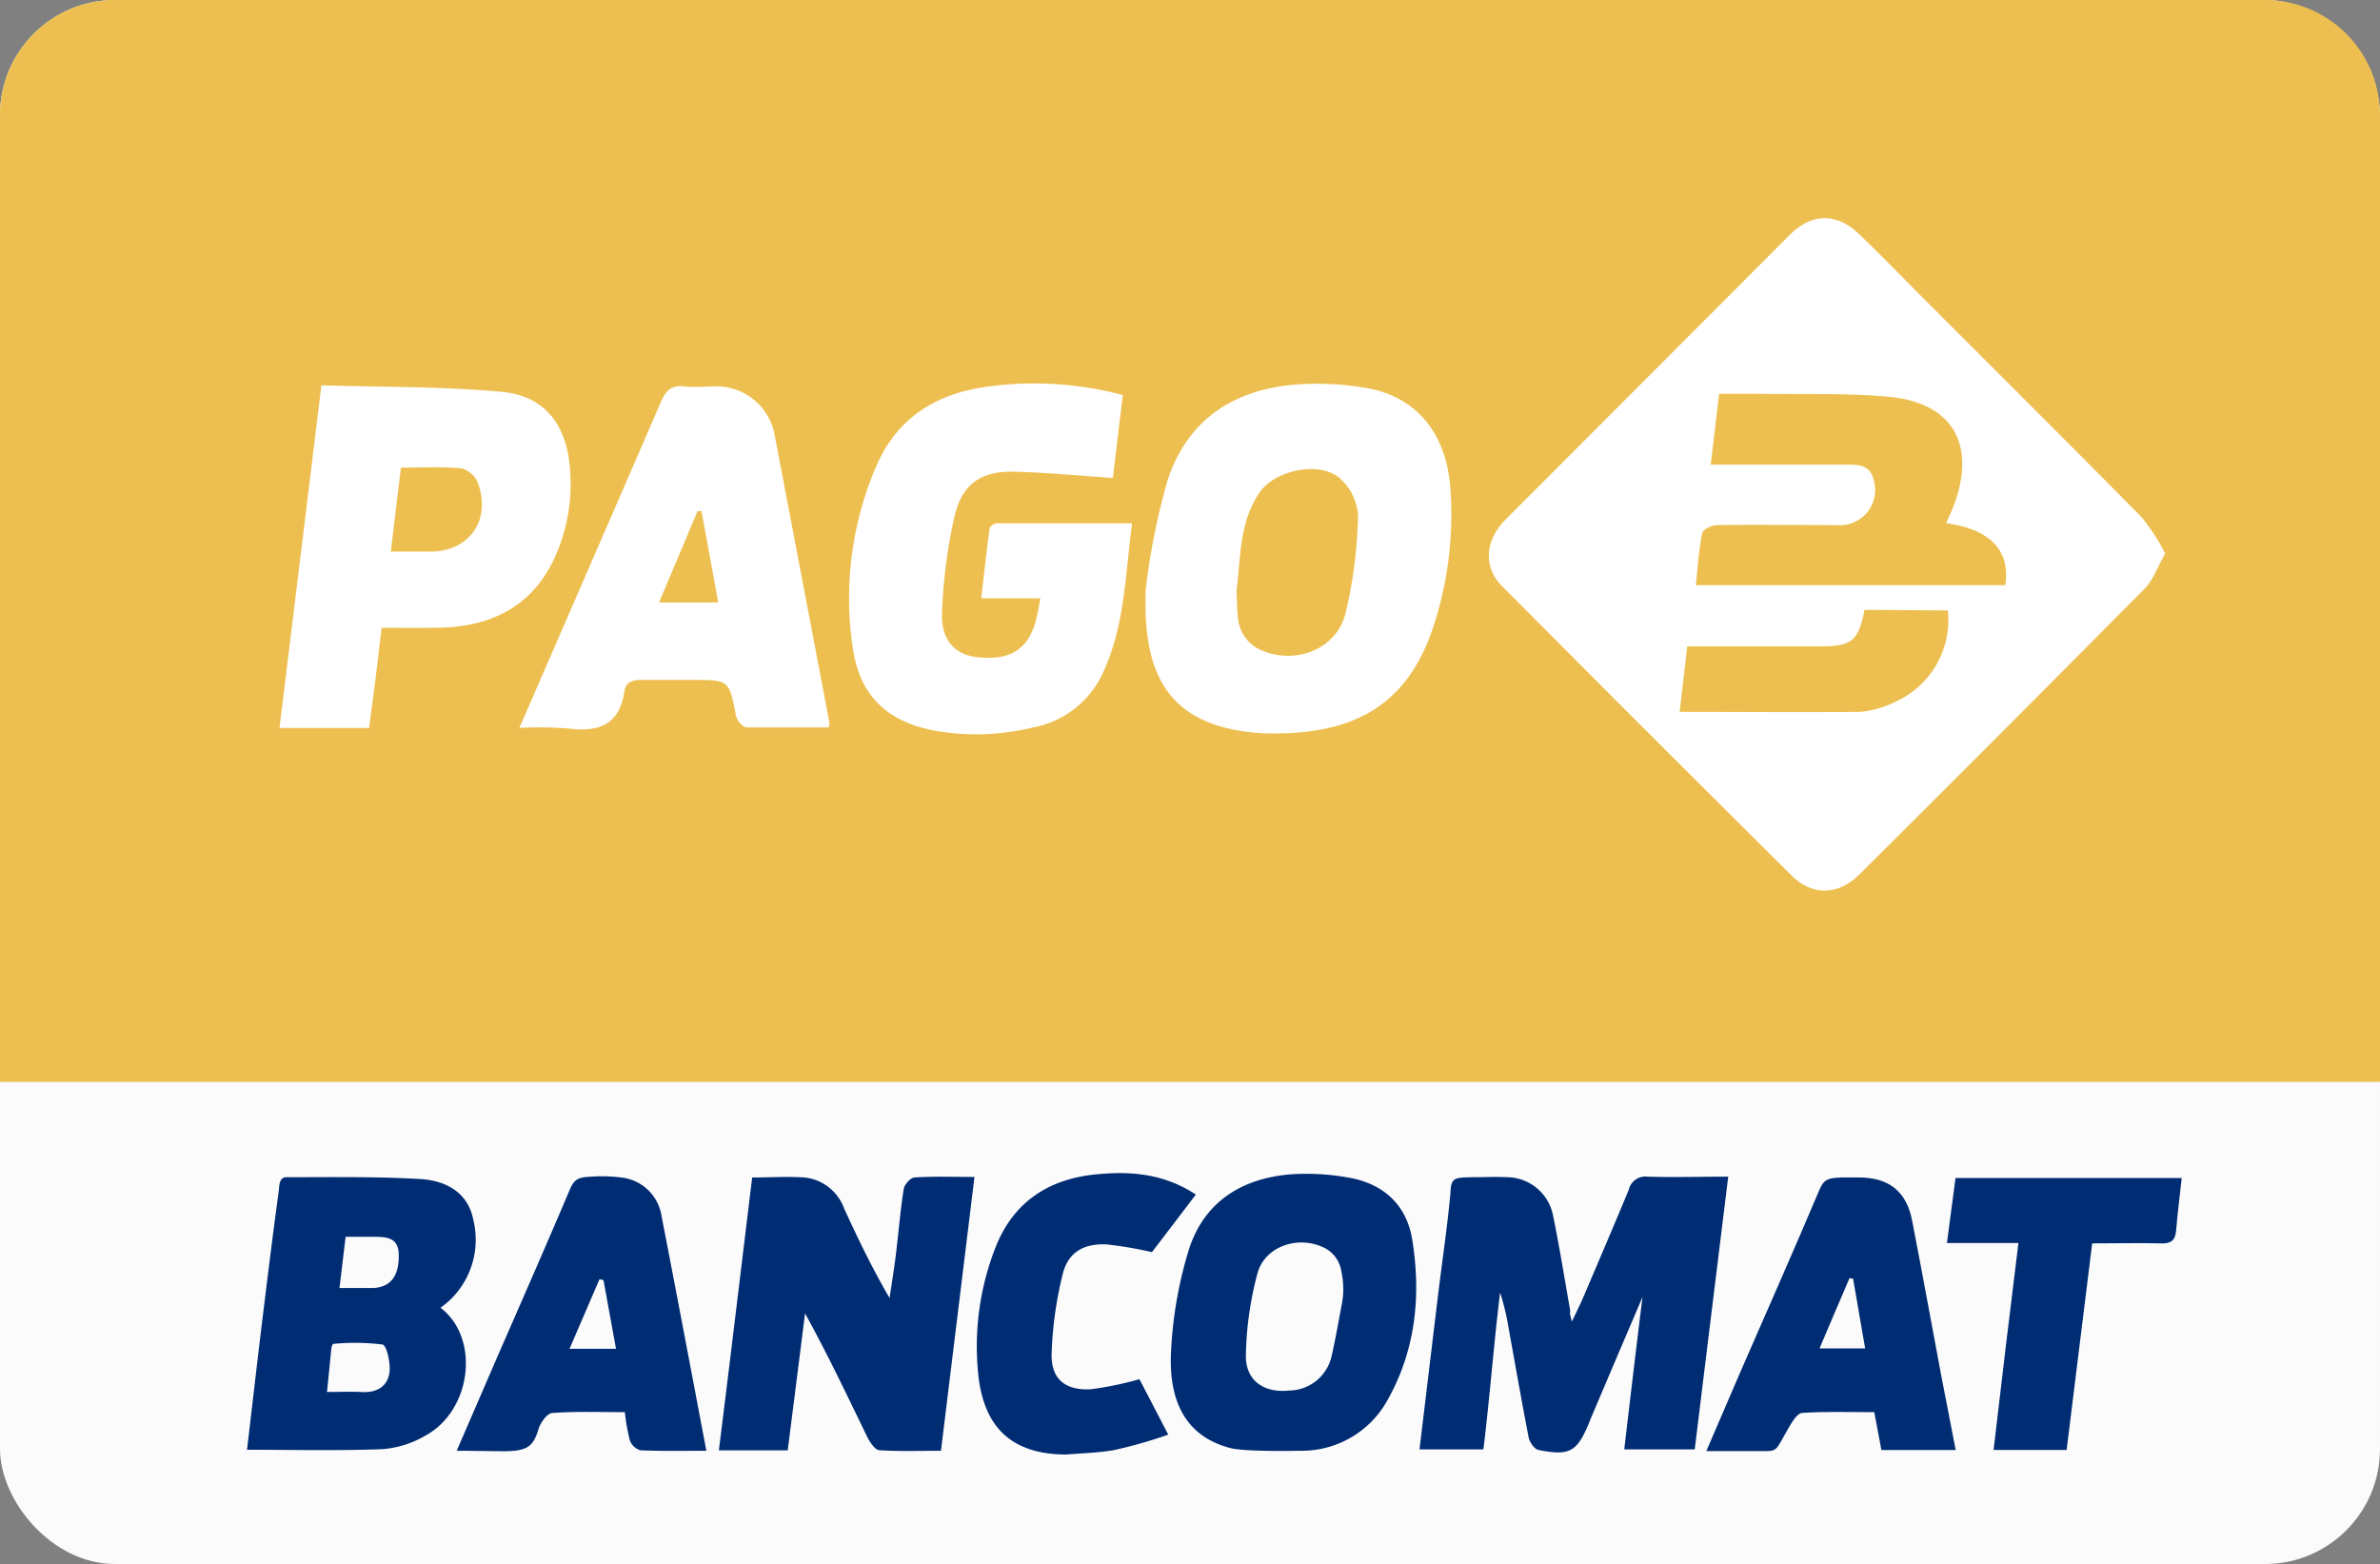 <svg xmlns="http://www.w3.org/2000/svg" viewBox="0 0 260.72 171.35"><rect x="0" y="0" width="260.72" height="171.35" fill="#808080" stroke="none"/><defs><style>.cls-1{fill:#fbfbfb;}.cls-2{fill:#edbf50;}.cls-3{fill:#fff;}.cls-4{fill:#002c73;}</style></defs><g id="Layer_2" data-name="Layer 2"><g id="Livello_1" data-name="Livello 1"><rect class="cls-1" width="260.72" height="171.35" rx="12.61"/><path class="cls-2" d="M260.72,118.53H0V12.61A12.62,12.62,0,0,1,12.61,0H248.1a12.62,12.62,0,0,1,12.62,12.61Z"/><path class="cls-3" d="M237.19,60.65c-.86,1.49-1.32,2.9-2.25,3.84q-15.56,15.7-31.22,31.28c-2.36,2.35-5.18,2.43-7.53.08q-15.87-15.76-31.65-31.64c-2.07-2.07-1.87-5,.34-7.24Q179.45,42.38,194,27.8c.74-.74,1.47-1.49,2.22-2.22,2.32-2.23,5-2.24,7.36,0s4.63,4.61,6.94,6.92c8.06,8.07,16.15,16.11,24.15,24.23A22.86,22.86,0,0,1,237.19,60.65Zm-24-3.34c.33-.74.59-1.29.81-1.85,2.57-6.74-.09-11.38-7.19-12-4.65-.41-9.36-.24-14-.32-1.46,0-2.92,0-4.49,0-.31,2.68-.6,5.14-.92,7.77h2.11c4.37,0,8.75,0,13.13,0,1.19,0,2.25.2,2.58,1.56a3.86,3.86,0,0,1-4,5.06c-4.37,0-8.75-.07-13.13,0-.57,0-1.55.48-1.62.87-.37,1.85-.49,3.74-.7,5.71h33.9C220.24,60.31,218.05,58,213.18,57.31Zm-8.93,9.5c-.69,3.4-1.42,4-4.76,4H184.83c-.29,2.55-.56,4.9-.83,7.18,6.73,0,13.25.06,19.76,0a10.75,10.75,0,0,0,3.88-1.11,9.82,9.82,0,0,0,5.74-10Z"/><path class="cls-3" d="M127.94,52.5c2.25-6.69,7.41-9.92,14.28-10.39a31.83,31.83,0,0,1,7.36.38c5.56.91,8.94,5,9.32,11.22a39.34,39.34,0,0,1-2,15.3c-3,8.69-9.15,11.57-18.34,11.33a21.66,21.66,0,0,1-3.3-.38c-8.06-1.55-9.53-7.28-9.77-12.79,0-.8,0-1.6,0-2.4A74.41,74.41,0,0,1,127.94,52.5Zm7.51,12.22c.07,1.2.06,2.06.16,2.91a4.23,4.23,0,0,0,2.54,3.6c3.78,1.65,8.24-.1,9.24-4a51,51,0,0,0,1.38-10.74,6,6,0,0,0-2-4.1c-2.24-1.92-7.07-.9-8.77,1.54C135.7,57.25,135.93,61.24,135.45,64.72Z"/><path class="cls-3" d="M123,43.28c-.38,3.21-.75,6.19-1.09,9.08-3.61-.24-7.14-.58-10.67-.68-3.7-.1-5.79,1.23-6.66,4.82a56.77,56.77,0,0,0-1.38,10.56c-.14,3.07,1.38,4.66,3.87,4.94,3.44.38,5.39-.74,6.32-3.7a26.69,26.69,0,0,0,.57-2.75h-6.47c.32-2.72.58-5.19.92-7.65,0-.23.52-.57.79-.57,4.86,0,9.71,0,14.81,0-.76,5.8-.8,11.49-3.34,16.71a10.58,10.58,0,0,1-7.56,5.67,26.09,26.09,0,0,1-10.81.32c-5.13-1-8.19-3.81-8.91-9.25A36.6,36.6,0,0,1,96,51.05c2.28-5.27,6.55-7.94,12.15-8.69A37.74,37.74,0,0,1,123,43.28Z"/><path class="cls-3" d="M56.9,79.74l5-11.51c3.5-8.06,7-16.1,10.49-24.17.52-1.23,1.12-1.89,2.55-1.73,1.15.14,2.34,0,3.51,0a6.48,6.48,0,0,1,6.41,5.33q3,15.73,6,31.51a2,2,0,0,1-.08.52c-3,0-6,0-9,0-.41,0-1-.73-1.14-1.2-.77-4-.74-4-4.81-4-1.84,0-3.69,0-5.54,0-1,0-1.74.21-1.89,1.25-.55,3.77-2.93,4.5-6.26,4.06A42.52,42.52,0,0,0,56.9,79.74ZM78.68,66l-1.83-10-.44,0L72.2,66Z"/><path class="cls-3" d="M41.81,68.78c-.25,2-.45,3.81-.67,5.57s-.46,3.53-.71,5.4H30.62l4.59-37.54c6.67.21,13.26.11,19.79.72,4.69.44,7.1,3.64,7.44,8.47a19.48,19.48,0,0,1-1.69,9.73c-2.49,5.35-7,7.54-12.66,7.64C46,68.81,43.93,68.78,41.81,68.78Zm1-8.35h4.34c4.27,0,6.7-3.48,5.2-7.53a2.71,2.71,0,0,0-1.79-1.59c-2.18-.2-4.38-.08-6.64-.08Z"/><path class="cls-4" d="M172.19,144.79c.56-1.18.92-1.89,1.23-2.61,1.67-3.93,3.36-7.86,5-11.82a1.87,1.87,0,0,1,2.06-1.45c2.86.09,5.73,0,8.84,0-1.24,10.07-2.45,19.92-3.67,29.88h-7.72c.66-5.59,1.31-11.14,2-16.69q-2.82,6.6-5.63,13.22c-.08.17-.14.35-.21.53-1.33,3.21-2.12,3.68-5.56,3-.45-.09-1-.88-1.08-1.42-.84-4.32-1.59-8.66-2.38-13a27.19,27.19,0,0,0-.74-2.82c-.63,5-1.19,12.08-1.83,17.18h-7c.7-5.8,1.38-11.5,2.07-17.2.45-3.68,1-7.35,1.33-11,.05-1.62.53-1.57,2.36-1.62,1.65,0,2.31-.06,3.86,0a5.19,5.19,0,0,1,5,4.14c.72,3.48,1.27,7,1.9,10.51C171.94,143.83,172,144,172.19,144.79Z"/><path class="cls-4" d="M82.4,129c2,0,3.9-.13,5.73,0a5.17,5.17,0,0,1,4.32,3.35c1.51,3.3,3.08,6.57,5,9.86.22-1.51.47-3,.66-4.53.31-2.48.51-5,.89-7.42.08-.49.74-1.24,1.17-1.26,2.09-.14,4.19-.06,6.58-.06-1.23,10.07-2.44,19.93-3.67,30-2.29,0-4.52.08-6.73-.06-.47,0-1-.81-1.3-1.36-2.2-4.53-4.35-9.08-6.86-13.63-.63,5-1.26,10-1.9,15H78.75C80,148.91,81.17,139.06,82.4,129Z"/><path class="cls-4" d="M48.26,143.27c4.36,3.34,3.41,11.24-1.64,14a11,11,0,0,1-4.68,1.49c-4.91.19-9.83.07-14.88.07.55-4.66,1.07-9.21,1.62-13.75.6-4.88,1.19-9.75,1.86-14.62.07-.55,0-1.54.93-1.49,4.86,0,9.72-.08,14.56.2,2.75.15,5.22,1.43,5.81,4.43a9.15,9.15,0,0,1-2.53,8.81A12.92,12.92,0,0,1,48.26,143.27ZM35.82,152.5c1.4,0,2.6-.06,3.79,0,1.67.11,2.87-.61,3.06-2.2.12-1-.31-2.88-.76-3a24.94,24.94,0,0,0-5.4-.07c-.08,0-.19.32-.21.5C36.14,149.28,36,150.78,35.82,152.5Zm1.37-11.39c1.43,0,2.58,0,3.71,0,1.92-.11,2.82-1.35,2.78-3.61,0-2-1.43-2-2.82-2h-3Z"/><path class="cls-4" d="M134.73,158.63c-4.38-1.16-6.67-4.5-6.46-10.25a45.3,45.3,0,0,1,1.9-11.26c1.6-5.33,5.72-8,11.16-8.46a26,26,0,0,1,6.28.33c3.84.63,6.46,2.92,7.09,6.8,1,6.13.38,12.14-2.72,17.63a10.72,10.72,0,0,1-9.43,5.52C142,158.94,136.36,159.07,134.73,158.63ZM147,142.85a8.89,8.89,0,0,0-.06-3.56,3.44,3.44,0,0,0-2.1-2.69c-2.78-1.24-6.28,0-7.08,2.87a37.13,37.13,0,0,0-1.28,9c-.05,2.8,2,4.18,4.79,3.87a4.82,4.82,0,0,0,4.59-3.72C146.3,146.74,146.62,144.79,147,142.85Z"/><path class="cls-4" d="M77.38,158.94c-2.49,0-4.86.05-7.21-.05A1.77,1.77,0,0,1,69,157.81a22.08,22.08,0,0,1-.55-3.1c-2.7,0-5.32-.1-7.92.09-.57,0-1.33,1.06-1.54,1.77-.55,1.85-1.19,2.37-3.53,2.42-1.71,0-3.44-.05-5.43-.05l4.52-10.45c2.62-6,5.26-12,7.83-18.07.46-1.09.8-1.45,2.27-1.5a16.89,16.89,0,0,1,3.63.11,5,5,0,0,1,4.19,4.2C74.13,141.74,75.73,150.26,77.38,158.94Zm-11.27-18.7-.44-.09-3.28,7.62h5.09Z"/><path class="cls-4" d="M214.24,158.86H206.1l-.78-4.15c-2.65,0-5.27-.09-7.88.08-.54,0-1.13,1-1.46,1.57-1.76,3-1,2.58-4,2.62-2,0-3.19,0-5.06,0,1.25-2.9,2.41-5.63,3.59-8.35,2.9-6.67,5.86-13.32,8.68-20,.54-1.28.79-1.59,2.55-1.63.64,0,1.28,0,1.92,0,3.26,0,5.19,1.54,5.8,4.7,1.1,5.64,2.12,11.29,3.18,16.93C213.16,153.27,213.68,156,214.24,158.86ZM203,140.09l-.39-.07c-1.08,2.53-2.15,5-3.29,7.71h5C203.87,145.07,203.43,142.58,203,140.09Z"/><path class="cls-4" d="M131,130.87c-1.72,2.26-3.33,4.38-4.81,6.31a42,42,0,0,0-5-.85c-2.52-.11-4.2.9-4.78,3.28a41.73,41.73,0,0,0-1.21,8.68c-.08,2.78,1.48,4.07,4.31,3.91a37.33,37.33,0,0,0,5.31-1.1c.87,1.66,1.88,3.62,3.16,6.07a51.21,51.21,0,0,1-6,1.71c-1.68.28-3.45.33-5.17.47-6.68,0-9.22-3.73-9.68-9.15a29.7,29.7,0,0,1,2-13.73c2-4.89,5.84-7.31,10.93-7.81C123.71,128.3,127.41,128.51,131,130.87Z"/><path class="cls-4" d="M221.11,136.18h-7.83l.94-7.12H239c-.22,2-.46,3.89-.62,5.79-.09,1.05-.57,1.4-1.6,1.37-2.49-.06-5,0-7.59,0-.94,7.62-1.86,15.08-2.8,22.63h-8C219.26,151.31,220.16,143.91,221.11,136.18Z"/></g></g></svg>